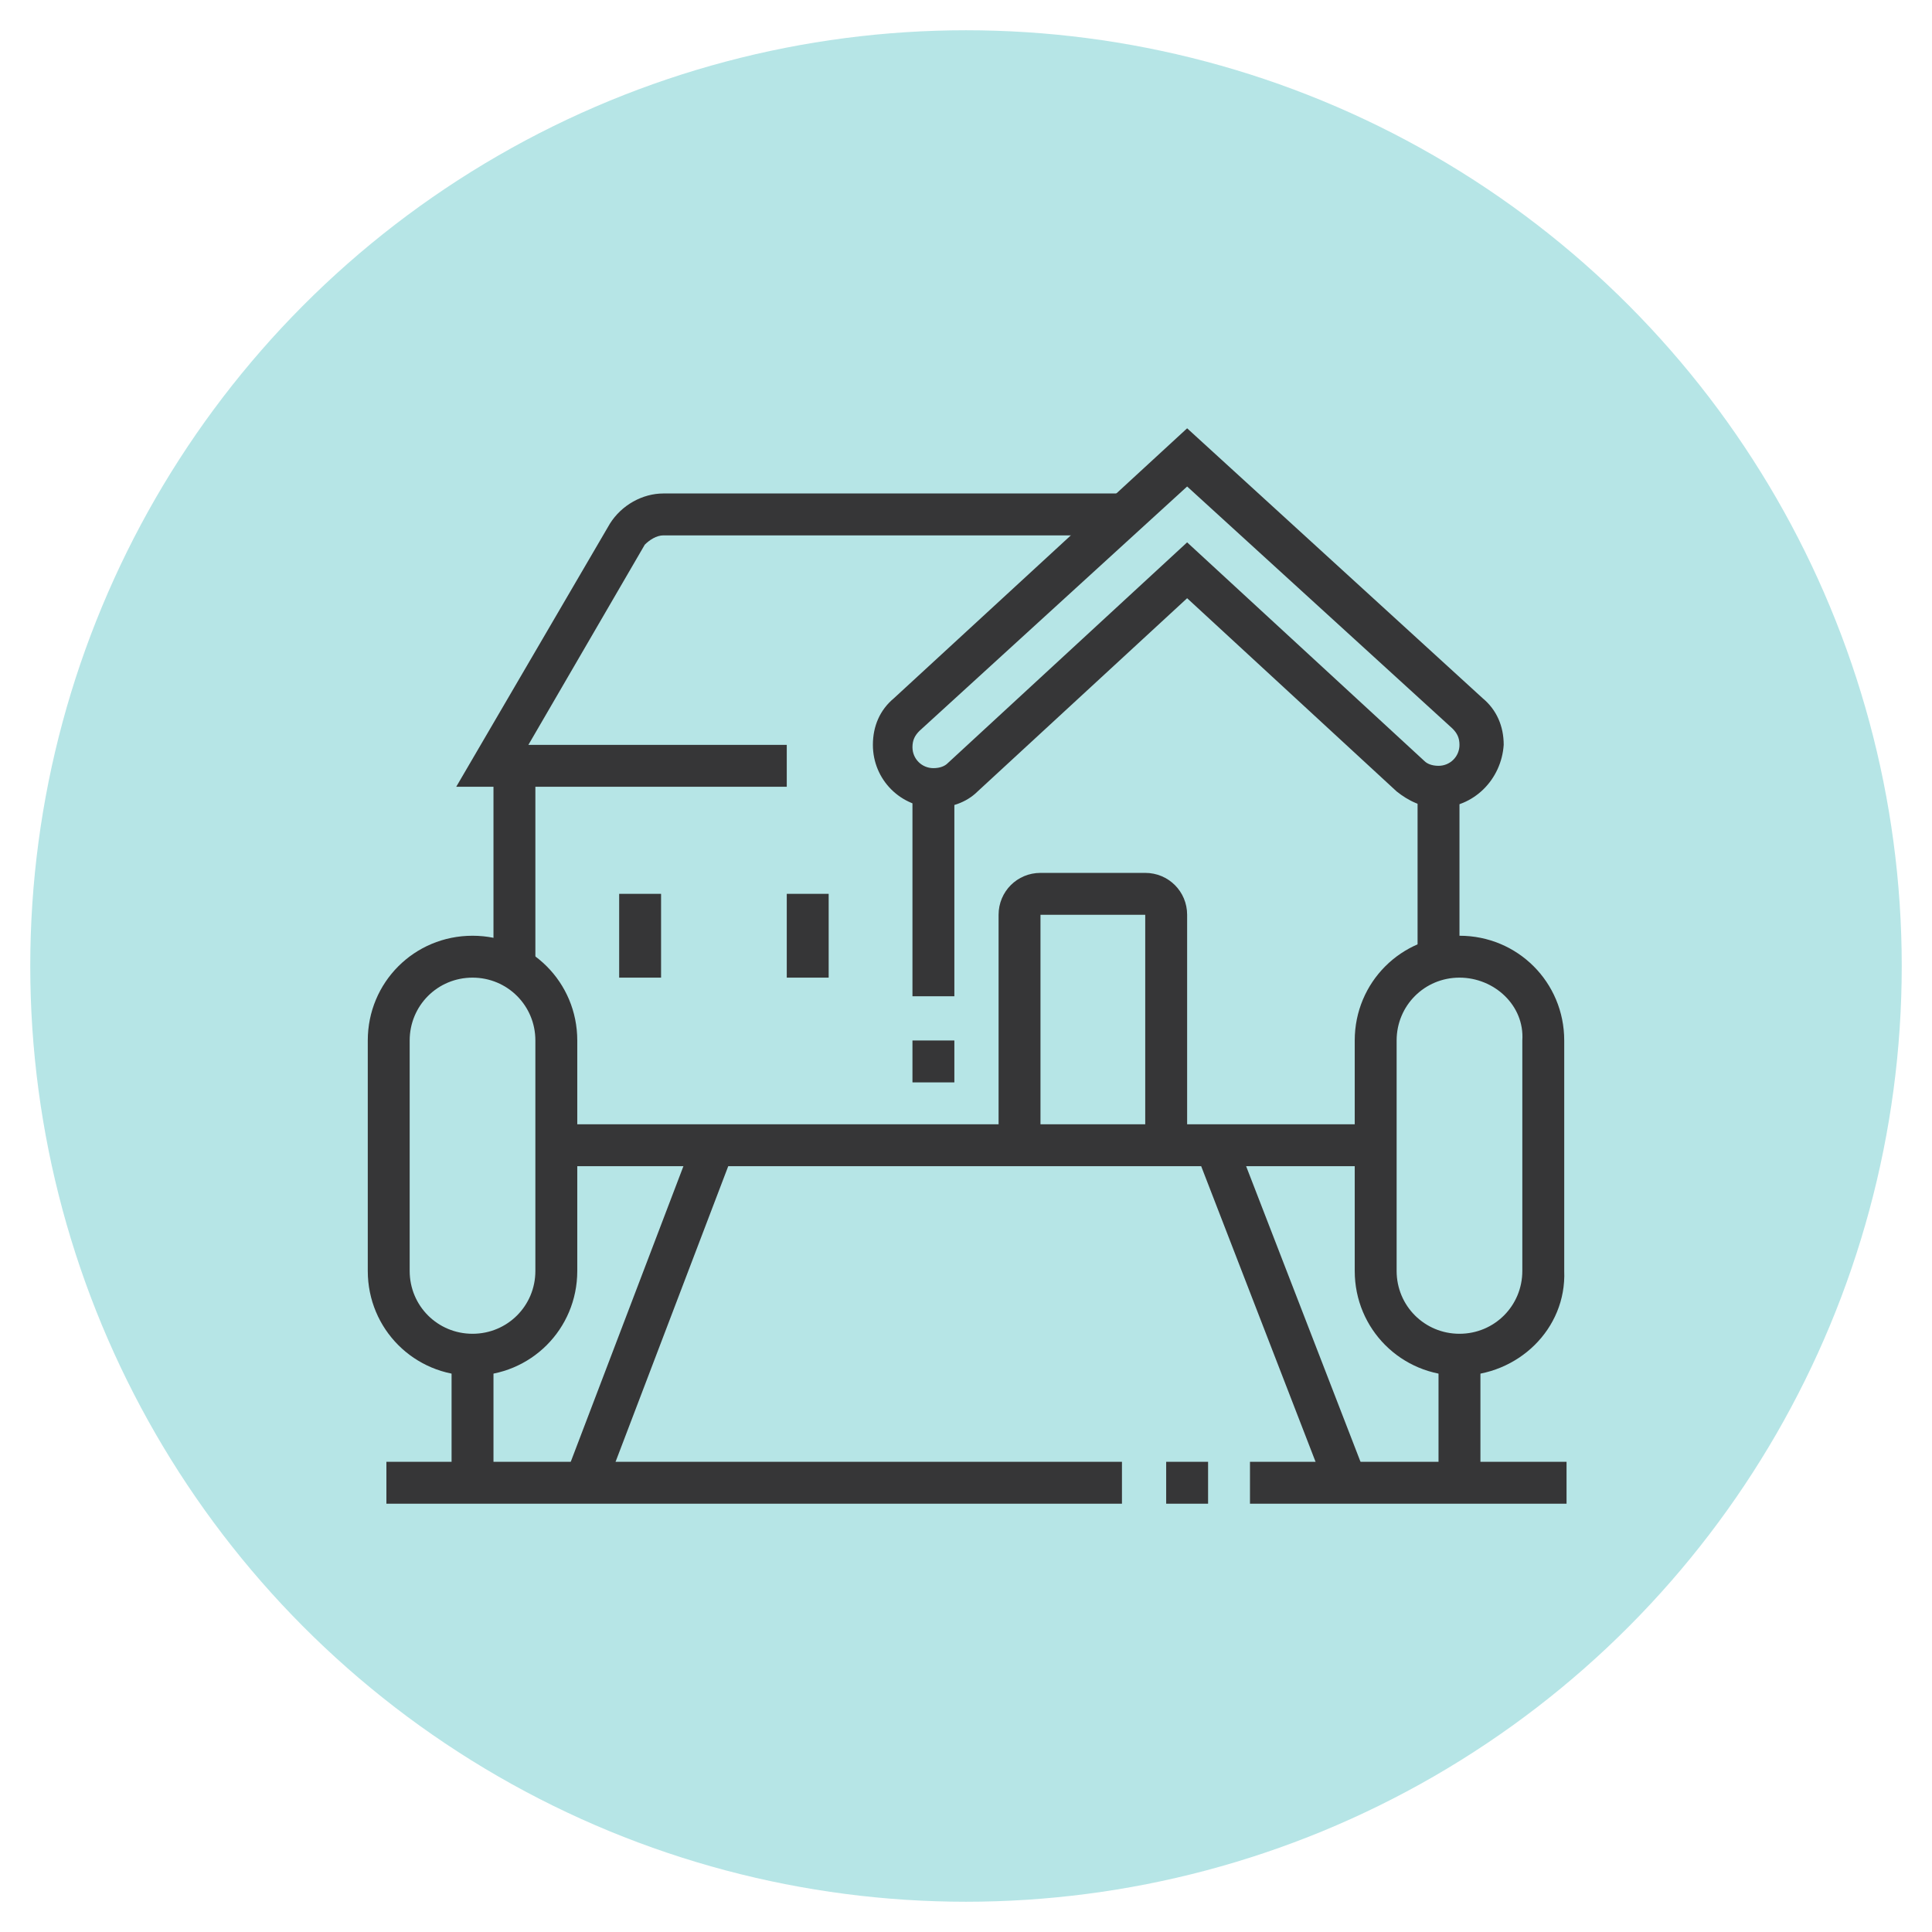 <?xml version="1.0" encoding="utf-8"?>
<!-- Generator: Adobe Illustrator 24.1.0, SVG Export Plug-In . SVG Version: 6.00 Build 0)  -->
<svg version="1.1" id="Layer_1" xmlns="http://www.w3.org/2000/svg" xmlns:xlink="http://www.w3.org/1999/xlink" x="0px" y="0px"
	 width="83px" height="83px" viewBox="0 0 83 83" style="enable-background:new 0 0 83 83;" xml:space="preserve">
<style type="text/css">
	.st0{fill:#B6E5E6;}
	.st1{display:none;}
	.st2{display:inline;fill:#363637;}
	.st3{fill:#363637;}
</style>
<circle class="st0" cx="41.5" cy="41.5" r="40.2"/>
<g class="st1">
	<rect x="19.8" y="33.6" class="st2" width="9" height="1.8"/>
	<rect x="30.7" y="33.6" class="st2" width="1.8" height="1.8"/>
	<rect x="19.8" y="37.2" class="st2" width="16.3" height="1.8"/>
	<path class="st2" d="M37.9,47.1H18c-1.5,0-2.7-1.2-2.7-2.7V30.8c0-1.5,1.2-2.7,2.7-2.7h19.9c1.5,0,2.7,1.2,2.7,2.7v13.6
		C40.6,45.9,39.4,47.1,37.9,47.1z M18,29.9c-0.5,0-0.9,0.4-0.9,0.9v13.6c0,0.5,0.4,0.9,0.9,0.9h19.9c0.5,0,0.9-0.4,0.9-0.9V30.8
		c0-0.5-0.4-0.9-0.9-0.9H18z"/>
	<rect x="29.8" y="46.2" class="st2" width="1.8" height="17.2"/>
	<rect x="24.3" y="46.2" class="st2" width="1.8" height="17.2"/>
	<rect x="19.8" y="62.5" class="st2" width="17.2" height="1.8"/>
	<rect x="38.8" y="62.5" class="st2" width="1.8" height="1.8"/>
	<rect x="42.4" y="62.5" class="st2" width="1.8" height="1.8"/>
	<rect x="19.8" y="51.6" class="st2" width="5.4" height="1.8"/>
	<polygon class="st2" points="65,53.4 30.7,53.4 30.7,51.6 63.2,51.6 63.2,34.2 65,34.2 	"/>
	<path class="st2" d="M65,35.4c-0.8,0-1.5-0.3-2-0.9l-7-7.7l-7,7.7c-0.5,0.6-1.2,0.9-2,0.9c-1.5,0-2.7-1.2-2.7-2.7
		c0-0.7,0.3-1.3,0.7-1.8l11-12.1l11,12.1c0.5,0.5,0.7,1.1,0.7,1.8C67.7,34.1,66.5,35.4,65,35.4z M56,24.1l8.4,9.2
		c0.2,0.2,0.4,0.3,0.7,0.3c0.5,0,0.9-0.4,0.9-0.9c0-0.3-0.1-0.5-0.2-0.6L56,21.4l-9.7,10.7c-0.1,0.1-0.2,0.3-0.2,0.6
		c0,0.5,0.4,0.9,0.9,0.9c0.3,0,0.5-0.1,0.7-0.3L56,24.1z"/>
	<rect x="46.9" y="34.2" class="st2" width="1.8" height="10.2"/>
	<rect x="46.9" y="46.2" class="st2" width="1.8" height="1.8"/>
	<polygon class="st2" points="59.6,52.5 57.8,52.5 57.8,43.5 54.2,43.5 54.2,52.5 52.3,52.5 52.3,41.7 59.6,41.7 	"/>
	<path class="st2" d="M56,39c-2,0-3.6-1.6-3.6-3.6c0-2,1.6-3.6,3.6-3.6c2,0,3.6,1.6,3.6,3.6C59.6,37.4,58,39,56,39z M56,33.6
		c-1,0-1.8,0.8-1.8,1.8c0,1,0.8,1.8,1.8,1.8c1,0,1.8-0.8,1.8-1.8C57.8,34.4,57,33.6,56,33.6z"/>
	<path class="st2" d="M32.9,29.3l-1.7-0.6l1.8-5.1c0.4-1.1,1.4-1.8,2.6-1.8h18v1.8h-18c-0.4,0-0.7,0.2-0.9,0.6L32.9,29.3z"/>
	<rect x="39.7" y="37.2" class="st2" width="5.4" height="1.8"/>
</g>
<g class="st1">
	<path class="st2" d="M64.1,30.7c-0.2,0-0.3,0-0.4,0l-28-6.8c-0.8-0.2-1.4-0.9-1.4-1.8v-2.2c0-0.5,0.2-0.9,0.5-1.3
		c0.3-0.3,0.8-0.5,1.3-0.5c0,0,0,0,0,0c0.1,0,0.3,0,0.4,0l28,6.8c0.8,0.2,1.4,0.9,1.4,1.8v2.2c0,0.5-0.2,0.9-0.5,1.3
		C65,30.5,64.6,30.7,64.1,30.7z M36.1,19.8l0,2.2l28,6.8l0-2.2L36.1,19.8z"/>
	<rect x="36.1" y="23.2" class="st2" width="1.8" height="8.8"/>
	<rect x="36.1" y="40.2" class="st2" width="1.8" height="23.9"/>
	<rect x="62.3" y="29.6" class="st2" width="1.8" height="17.4"/>
	<rect x="34.3" y="63.2" class="st2" width="30.7" height="1.8"/>
	<path class="st2" d="M49.6,64.1h-1.8V53.2h-5.4v10.8h-1.8V53.2c0-1,0.8-1.8,1.8-1.8h5.4c1,0,1.8,0.8,1.8,1.8V64.1z"/>
	<path class="st2" d="M57.8,39.7H42.4c-1,0-1.8-0.8-1.8-1.8v-3.6c0-1,0.8-1.8,1.8-1.8h15.4c1,0,1.8,0.8,1.8,1.8v3.6
		C59.6,38.9,58.8,39.7,57.8,39.7z M42.4,34.3v3.6h15.4l0-3.6H42.4z"/>
	<path class="st2" d="M53.2,49.6H42.4c-1,0-1.8-0.8-1.8-1.8v-3.6c0-1,0.8-1.8,1.8-1.8h15.4c1,0,1.8,0.8,1.8,1.8v2.2h-1.8v-2.2H42.4
		v3.6h10.8V49.6z"/>
	<path class="st2" d="M60.5,61.4c-3,0-5.4-2.4-5.4-5.4v-5.4c0-3,2.4-5.4,5.4-5.4s5.4,2.4,5.4,5.4V56C65.9,59,63.5,61.4,60.5,61.4z
		 M60.5,46.9c-2,0-3.6,1.6-3.6,3.6V56c0,2,1.6,3.6,3.6,3.6c2,0,3.6-1.6,3.6-3.6v-5.4C64.1,48.5,62.5,46.9,60.5,46.9z"/>
	<rect x="59.6" y="60.5" class="st2" width="1.8" height="3.6"/>
	<path class="st2" d="M27.9,36.1c-2,0-3.6-1.6-3.6-3.6c0-2,1.6-3.6,3.6-3.6s3.6,1.6,3.6,3.6C31.6,34.5,29.9,36.1,27.9,36.1z
		 M27.9,30.7c-1,0-1.8,0.8-1.8,1.8c0,1,0.8,1.8,1.8,1.8c1,0,1.8-0.8,1.8-1.8C29.8,31.5,28.9,30.7,27.9,30.7z"/>
	<path class="st2" d="M29.2,65h-2.6l-3.2-3.2v-2.5l1.6-1.9l-1.6-1.9v-2.1h1.8v1.5l2.1,2.6l-2.1,2.6V61l2.2,2.2h1.1l2.2-2.2V44.7
		l0.6-0.2c3.5-1.4,5.8-4.7,5.8-8.4c0-5-4.1-9-9-9s-9,4.1-9,9c0,3.7,2.3,7,5.8,8.4l0.6,0.2v4.4l3,2l-1,1.5l-3.8-2.5v-4.2
		c-3.9-1.8-6.3-5.6-6.3-9.9c0-6,4.9-10.8,10.8-10.8s10.8,4.9,10.8,10.8c0,4.3-2.5,8.1-6.3,9.9v15.8L29.2,65z"/>
	<path class="st2" d="M23.6,41.9c-1.8-1.3-2.9-3.4-2.9-5.8h1.8c0,1.8,0.8,3.3,2.2,4.3L23.6,41.9z"/>
</g>
<g>
	<path class="st3" d="M20.3,59.1c-2.5,0-4.5-2-4.5-4.5v-9.9c0-2.5,2-4.5,4.5-4.5s4.5,2,4.5,4.5v9.9C24.8,57.1,22.8,59.1,20.3,59.1z
		 M20.3,42c-1.5,0-2.7,1.2-2.7,2.7v9.9c0,1.5,1.2,2.7,2.7,2.7c1.5,0,2.7-1.2,2.7-2.7v-9.9C23,43.2,21.8,42,20.3,42z"/>
	<path class="st3" d="M62.7,59.1c-2.5,0-4.5-2-4.5-4.5v-9.9c0-2.5,2-4.5,4.5-4.5c2.5,0,4.5,2,4.5,4.5v9.9
		C67.3,57.1,65.2,59.1,62.7,59.1z M62.7,42c-1.5,0-2.7,1.2-2.7,2.7v9.9c0,1.5,1.2,2.7,2.7,2.7c1.5,0,2.7-1.2,2.7-2.7v-9.9
		C65.5,43.2,64.2,42,62.7,42z"/>
	<rect x="16.6" y="62.8" class="st3" width="31.6" height="1.8"/>
	<rect x="50.1" y="62.8" class="st3" width="1.8" height="1.8"/>
	<rect x="53.7" y="62.8" class="st3" width="13.6" height="1.8"/>
	<rect x="19.4" y="58.2" class="st3" width="1.8" height="5.4"/>
	<rect x="61.8" y="58.2" class="st3" width="1.8" height="5.4"/>
	<path class="st3" d="M61.8,34.7c-0.7,0-1.3-0.3-1.8-0.7l-9-8.3L42,34c-0.5,0.5-1.2,0.7-1.8,0.7c-1.5,0-2.7-1.2-2.7-2.7
		c0-0.8,0.3-1.5,0.9-2L51,18.4L63.7,30v0c0.6,0.5,0.9,1.2,0.9,2C64.5,33.5,63.3,34.7,61.8,34.7z M51,23.3l10.2,9.4
		c0.1,0.1,0.3,0.2,0.6,0.2c0.5,0,0.9-0.4,0.9-0.9c0-0.3-0.1-0.5-0.3-0.7v0L51,20.9L39.5,31.4c-0.2,0.2-0.3,0.4-0.3,0.7
		c0,0.5,0.4,0.9,0.9,0.9c0.3,0,0.5-0.1,0.6-0.2L51,23.3z"/>
	<path class="st3" d="M33.8,33.8H19.6l6.6-11.3c0.5-0.8,1.4-1.3,2.3-1.3h19.8V23H28.5c-0.3,0-0.6,0.2-0.8,0.4l-5,8.6h11.1V33.8z"/>
	<rect x="21.2" y="32.9" class="st3" width="1.8" height="8.6"/>
	<rect x="60.9" y="33.8" class="st3" width="1.8" height="7.3"/>
	<rect x="39.2" y="33.8" class="st3" width="1.8" height="9"/>
	<rect x="39.2" y="44.7" class="st3" width="1.8" height="1.8"/>
	<rect x="23.9" y="48.3" class="st3" width="35.2" height="1.8"/>
	<rect x="26.6" y="38.4" class="st3" width="1.8" height="3.6"/>
	<rect x="33.8" y="38.4" class="st3" width="1.8" height="3.6"/>
	<path class="st3" d="M51,49.2h-1.8v-9.9h-4.5v9.9h-1.8v-9.9c0-1,0.8-1.8,1.8-1.8h4.5c1,0,1.8,0.8,1.8,1.8V49.2z"/>
	
		<rect x="54.1" y="48.7" transform="matrix(0.933 -0.361 0.361 0.933 -16.655 23.67)" class="st3" width="1.8" height="15.5"/>
	
		<rect x="20.2" y="55.5" transform="matrix(0.356 -0.934 0.934 0.356 -34.719 62.461)" class="st3" width="15.5" height="1.8"/>
</g>
<g class="st1">
	<path class="st2" d="M55.5,61.4H22.1c-2.5,0-4.5-2-4.5-4.5s2-4.5,4.5-4.5h1.8V36.1h1.8v18.1h-3.6c-1.5,0-2.7,1.2-2.7,2.7
		c0,1.5,1.2,2.7,2.7,2.7h33.4V61.4z"/>
	<path class="st2" d="M19.4,56.9h-1.8V22.5c0-2.5,2-4.5,4.5-4.5h3.6v19h-1.8V19.8h-1.8c-1.5,0-2.7,1.2-2.7,2.7V56.9z"/>
	<polygon class="st2" points="65.5,61.4 60.9,61.4 60.9,59.6 63.6,59.6 63.6,24.3 24.8,24.3 24.8,22.5 65.5,22.5 	"/>
	<rect x="49.2" y="18.9" class="st2" width="7.2" height="1.8"/>
	<rect x="58.2" y="18.9" class="st2" width="1.8" height="1.8"/>
	<path class="st2" d="M60,65h-3.6c-1,0-1.8-0.8-1.8-1.8V37.7l3.6-7.2l3.6,7.2v25.5C61.8,64.2,61,65,60,65z M56.4,38.1v25.1H60
		l0-25.1l-1.8-3.6L56.4,38.1z"/>
	<rect x="55.5" y="37" class="st2" width="5.4" height="1.8"/>
	<path class="st2" d="M45.2,57.8h-7.8c-1.5,0-2.7-1.2-2.7-2.7c0-0.9,0.5-1.8,1.3-2.3c1.4-0.9,4.3-2.3,7.8-2.3h6.3
		c1.5,0,2.7,1.2,2.7,2.7c0,1.5-1.2,2.7-2.7,2.7h-0.5c-0.6,0-1.1,0.2-1.5,0.6C47.3,57.4,46.3,57.8,45.2,57.8z M43.8,52.3
		c-3,0-5.6,1.3-6.8,2c-0.3,0.2-0.4,0.4-0.4,0.7c0,0.5,0.4,0.9,0.9,0.9h7.8c0.6,0,1.1-0.2,1.5-0.6c0.8-0.8,1.8-1.2,2.8-1.2h0.5
		c0.5,0,0.9-0.4,0.9-0.9c0-0.5-0.4-0.9-0.9-0.9H43.8z"/>
	<path class="st2" d="M29.7,51.6l-0.6-1.7c0.1,0,11.9-3.9,26.3-3.9v1.8C41.4,47.8,29.8,51.6,29.7,51.6z"/>
	<path class="st2" d="M32.9,46.9c-3,0-5.4-2.4-5.4-5.4c0-1.5,0.2-14.5,5.4-14.5c5.3,0,5.4,13,5.4,14.5
		C38.3,44.5,35.9,46.9,32.9,46.9z M32.9,28.8c-2.2,0-3.6,6.6-3.6,12.7c0,2,1.6,3.6,3.6,3.6c2,0,3.6-1.6,3.6-3.6
		C36.5,35.4,35.1,28.8,32.9,28.8z"/>
	<rect x="32" y="46" class="st2" width="1.8" height="3.8"/>
	<rect x="40.1" y="44.2" class="st2" width="1.8" height="3.9"/>
	<path class="st2" d="M48.3,44.2c-1.7,0-3.2-1.4-4-3.8l1.7-0.6c0.5,1.6,1.4,2.6,2.3,2.6c1.3,0,2.7-2.2,2.7-5.4
		c0-3.2-1.4-5.4-2.7-5.4c-0.9,0-1.8,1-2.3,2.6l-1.7-0.6c0.8-2.4,2.3-3.8,4-3.8c2.5,0,4.5,3.2,4.5,7.2C52.8,41,50.8,44.2,48.3,44.2z"
		/>
	<rect x="47.4" y="43.3" class="st2" width="1.8" height="3.9"/>
	<path class="st2" d="M41,45.1c-1.8,0-3.4-1.2-4.4-3.4l1.6-0.8c0.7,1.5,1.7,2.4,2.8,2.4c2,0,3.6-2.9,3.6-6.3c0-3.4-1.7-6.3-3.6-6.3
		c-1.4,0-2.8,1.6-3.3,4l-1.8-0.4c0.8-3.3,2.8-5.4,5.1-5.4c3,0,5.4,3.6,5.4,8.1C46.5,41.5,44.1,45.1,41,45.1z"/>
</g>
</svg>
